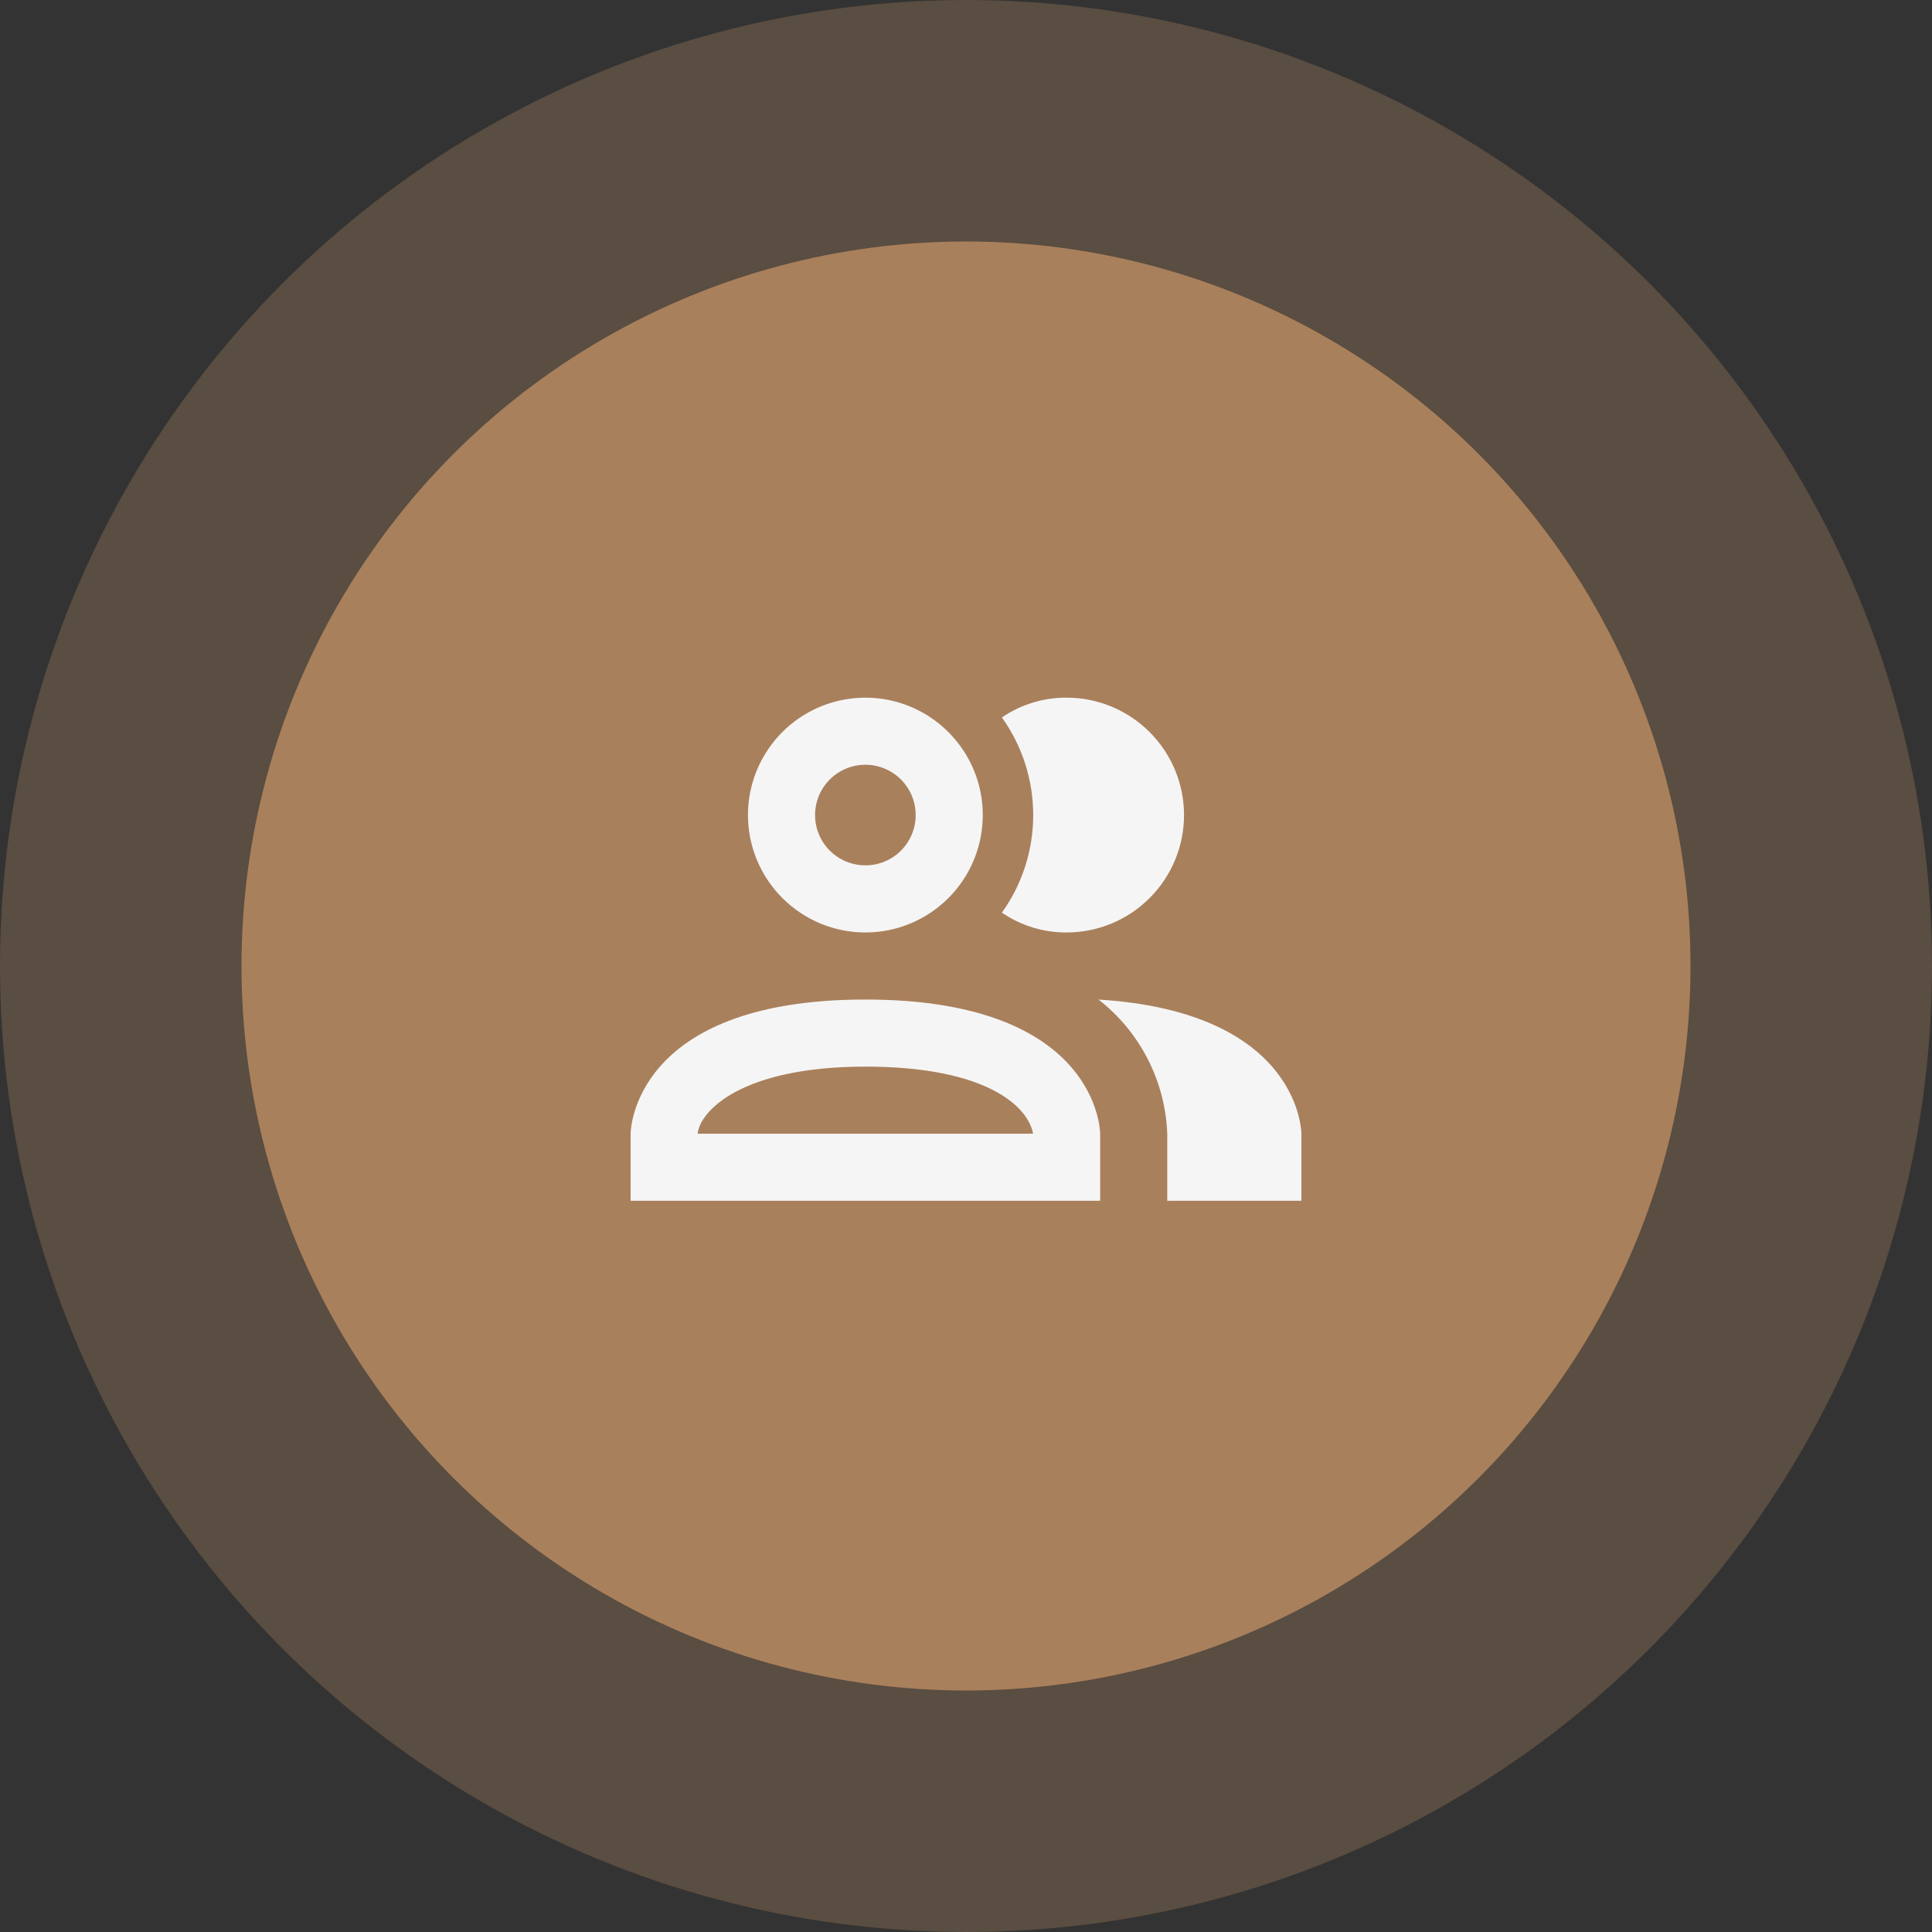 <svg width="48" height="48" viewBox="0 0 48 48" fill="none" xmlns="http://www.w3.org/2000/svg">
<rect x="0" y="0" width="48" height="48" fill="#333333" stroke="none"/>
<circle cx="24" cy="24" r="24" fill="#F8B479" fill-opacity="0.2"/>
<circle cx="24" cy="24" r="18" fill="#F8B479" fill-opacity="0.5"/>
<path d="M24.892 22.675C25.398 21.968 25.67 21.12 25.67 20.25C25.67 19.38 25.398 18.532 24.892 17.825C25.365 17.502 25.926 17.33 26.5 17.333C27.273 17.333 28.015 17.641 28.562 18.188C29.109 18.735 29.417 19.476 29.417 20.25C29.417 21.023 29.109 21.765 28.562 22.312C28.015 22.859 27.273 23.167 26.5 23.167C25.926 23.17 25.365 22.998 24.892 22.675ZM18.583 20.25C18.583 19.673 18.754 19.109 19.075 18.63C19.395 18.15 19.851 17.776 20.384 17.555C20.917 17.335 21.503 17.277 22.069 17.389C22.635 17.502 23.154 17.78 23.562 18.188C23.97 18.596 24.248 19.115 24.361 19.681C24.473 20.247 24.415 20.833 24.195 21.366C23.974 21.899 23.6 22.355 23.12 22.675C22.641 22.996 22.077 23.167 21.5 23.167C20.726 23.167 19.985 22.859 19.438 22.312C18.891 21.765 18.583 21.023 18.583 20.25ZM20.25 20.25C20.25 20.497 20.323 20.739 20.461 20.944C20.598 21.15 20.793 21.31 21.022 21.405C21.25 21.499 21.501 21.524 21.744 21.476C21.986 21.428 22.209 21.309 22.384 21.134C22.559 20.959 22.678 20.736 22.726 20.494C22.774 20.251 22.749 20 22.655 19.772C22.56 19.543 22.4 19.348 22.195 19.211C21.989 19.073 21.747 19 21.5 19C21.169 19 20.851 19.132 20.616 19.366C20.382 19.601 20.25 19.918 20.25 20.25ZM27.333 28.167V29.833H15.667V28.167C15.667 28.167 15.667 24.833 21.5 24.833C27.333 24.833 27.333 28.167 27.333 28.167ZM25.667 28.167C25.55 27.517 24.558 26.5 21.5 26.5C18.442 26.5 17.392 27.592 17.333 28.167M27.292 24.833C27.802 25.231 28.22 25.735 28.515 26.311C28.81 26.887 28.976 27.52 29 28.167V29.833H32.333V28.167C32.333 28.167 32.333 25.142 27.283 24.833H27.292Z" fill="#F5F5F5"/>
</svg>
